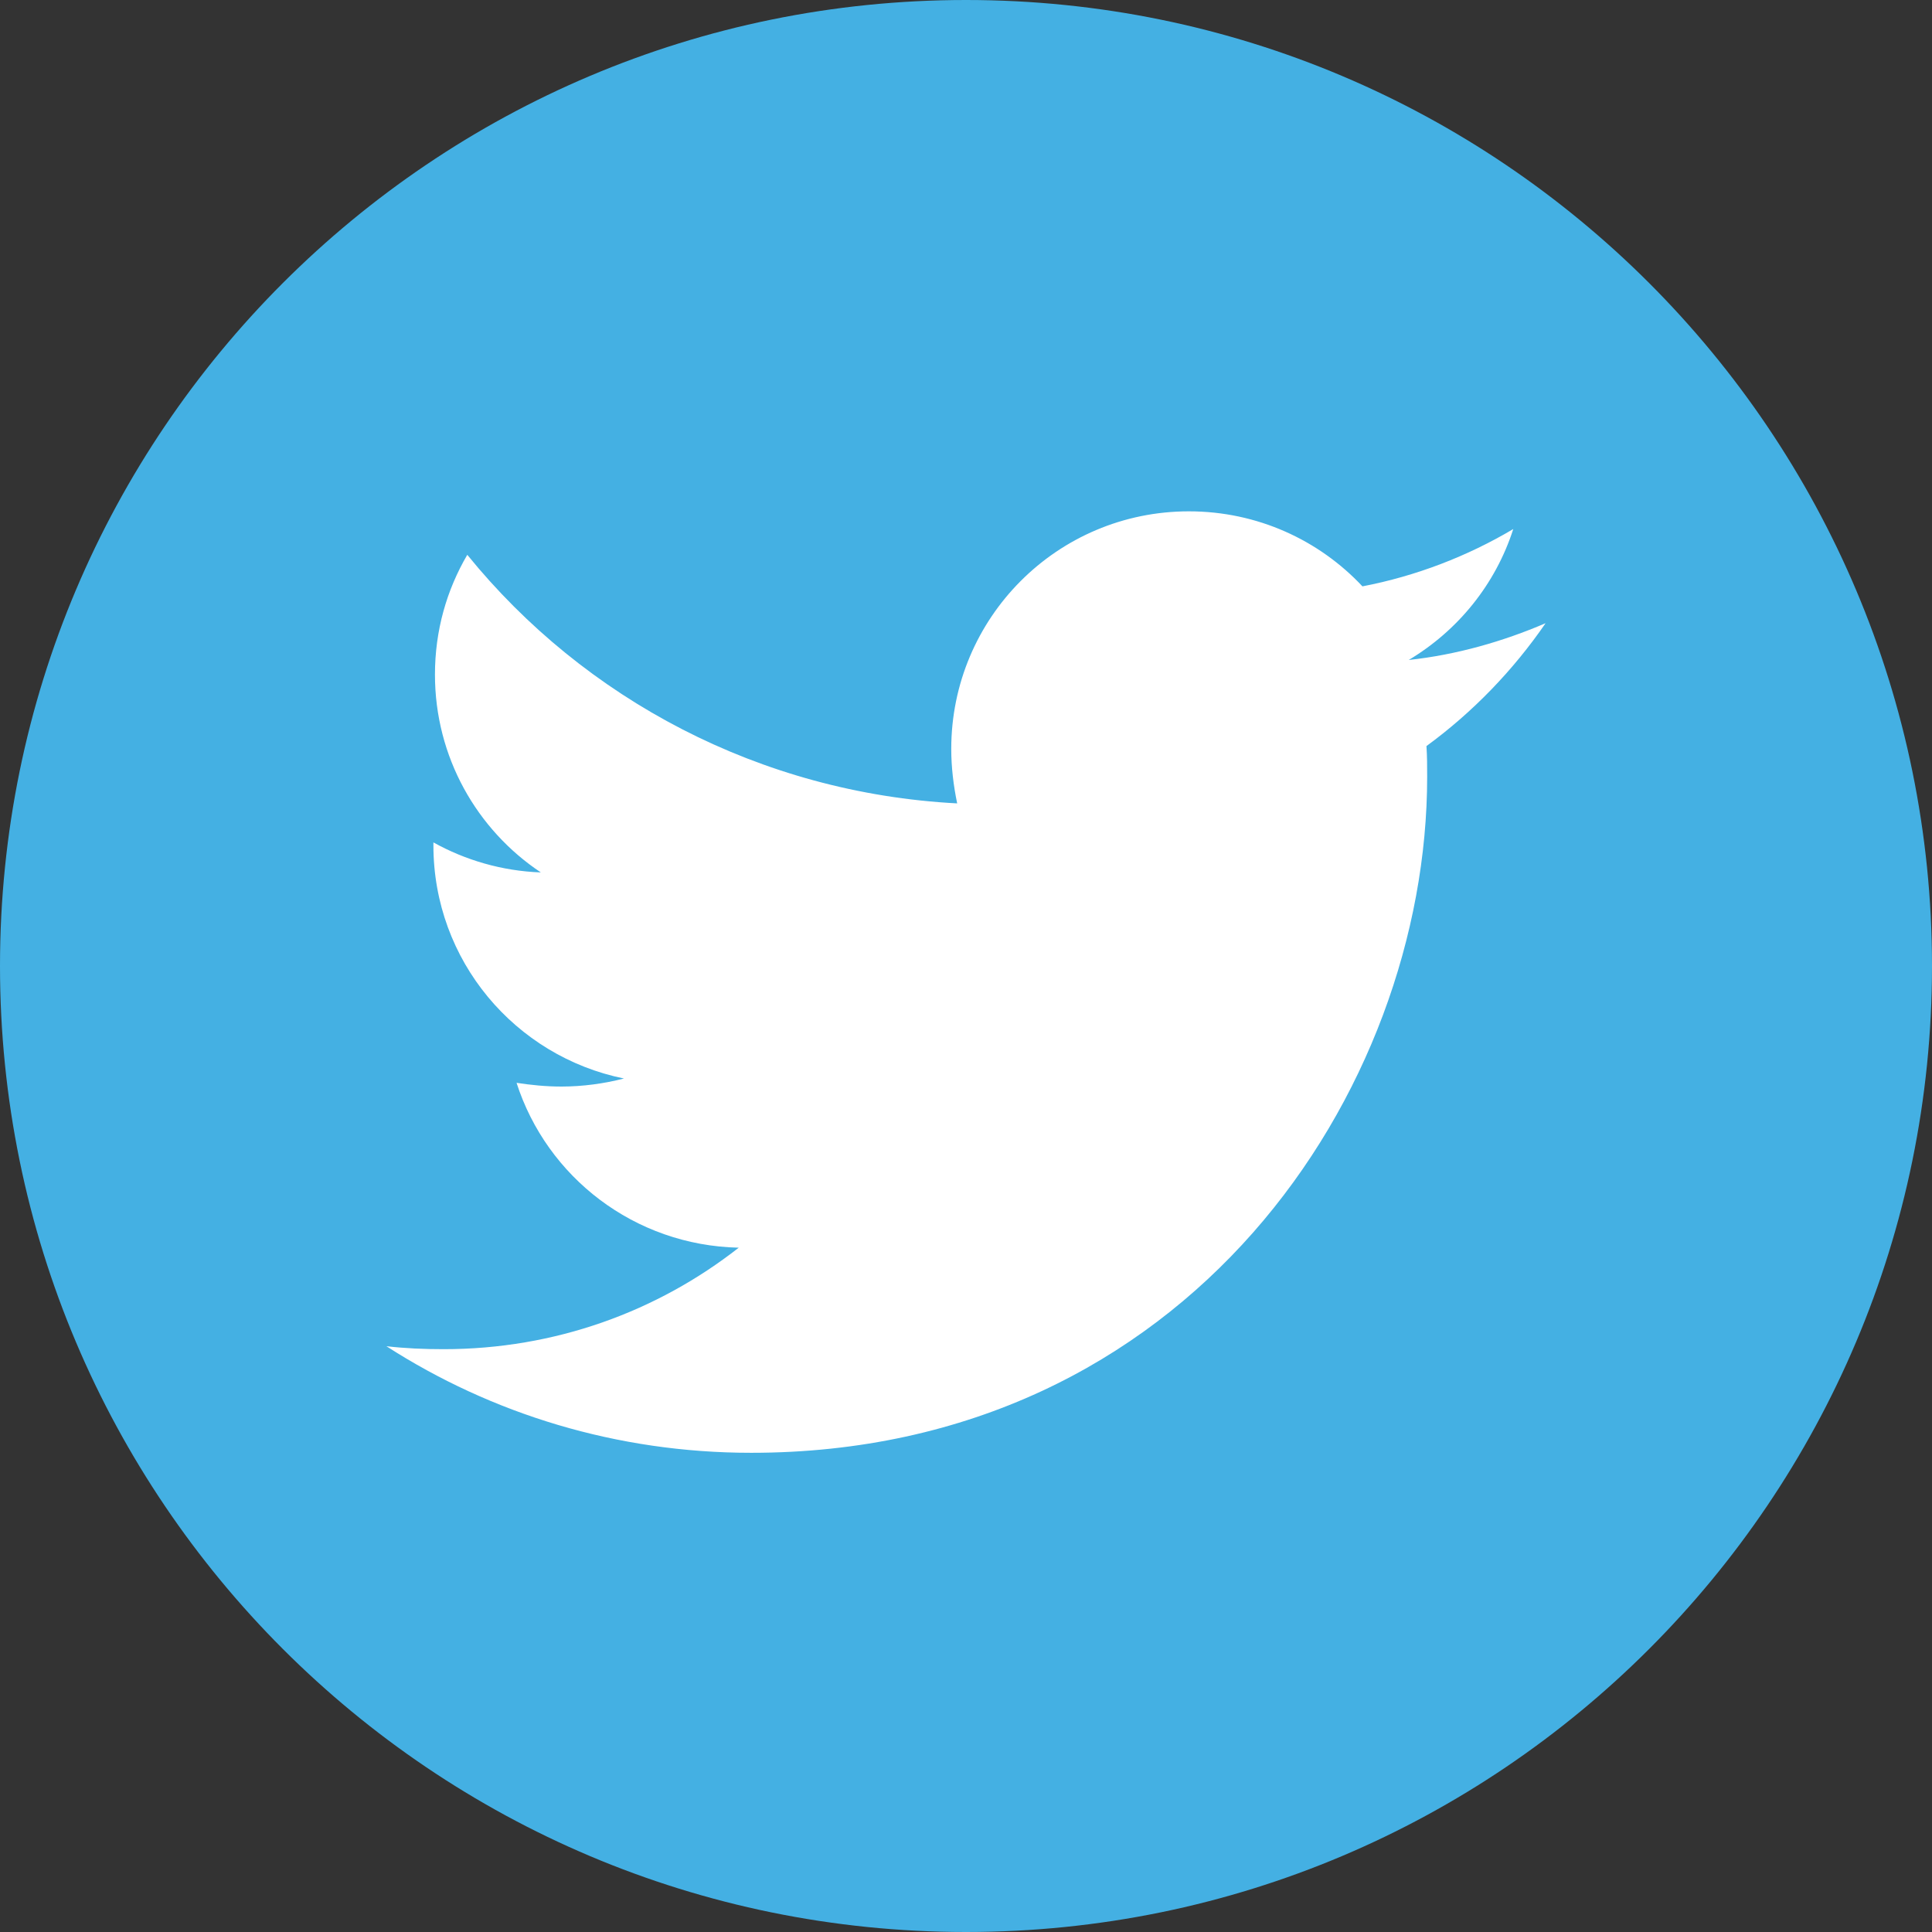 <svg xmlns="http://www.w3.org/2000/svg" width="30" height="30" viewBox="0 0 30 30">
    <rect x="0" y="0" width="30" height="30" fill="#333333" stroke="none"/>
    <g fill="none" fill-rule="evenodd">
        <path fill="#44B0E3" d="M15 0c8.284 0 15 6.716 15 15 0 8.284-6.716 15-15 15-8.284 0-15-6.716-15-15C0 6.716 6.716 0 15 0"/>
        <path fill="#FFF" d="M22.161 12.063c0 4.877-3.712 10.496-10.496 10.496-2.09 0-4.032-.605-5.665-1.655.297.034.582.046.89.046 1.725 0 3.313-.582 4.581-1.576-1.622-.035-2.98-1.098-3.45-2.56.23.035.457.058.698.058.33 0 .662-.046.97-.125C8 16.404 6.73 14.918 6.73 13.126v-.045c.493.274 1.063.444 1.668.466-.994-.662-1.644-1.793-1.644-3.072 0-.684.182-1.313.502-1.86 1.816 2.237 4.547 3.7 7.607 3.86-.057-.274-.092-.56-.092-.845 0-2.034 1.645-3.69 3.69-3.69 1.062 0 2.021.446 2.695 1.165.834-.16 1.633-.469 2.342-.89-.275.857-.858 1.576-1.623 2.033.743-.08 1.463-.287 2.125-.571-.502.73-1.13 1.382-1.85 1.908.011.158.011.318.011.478"/>
    </g>
</svg>
